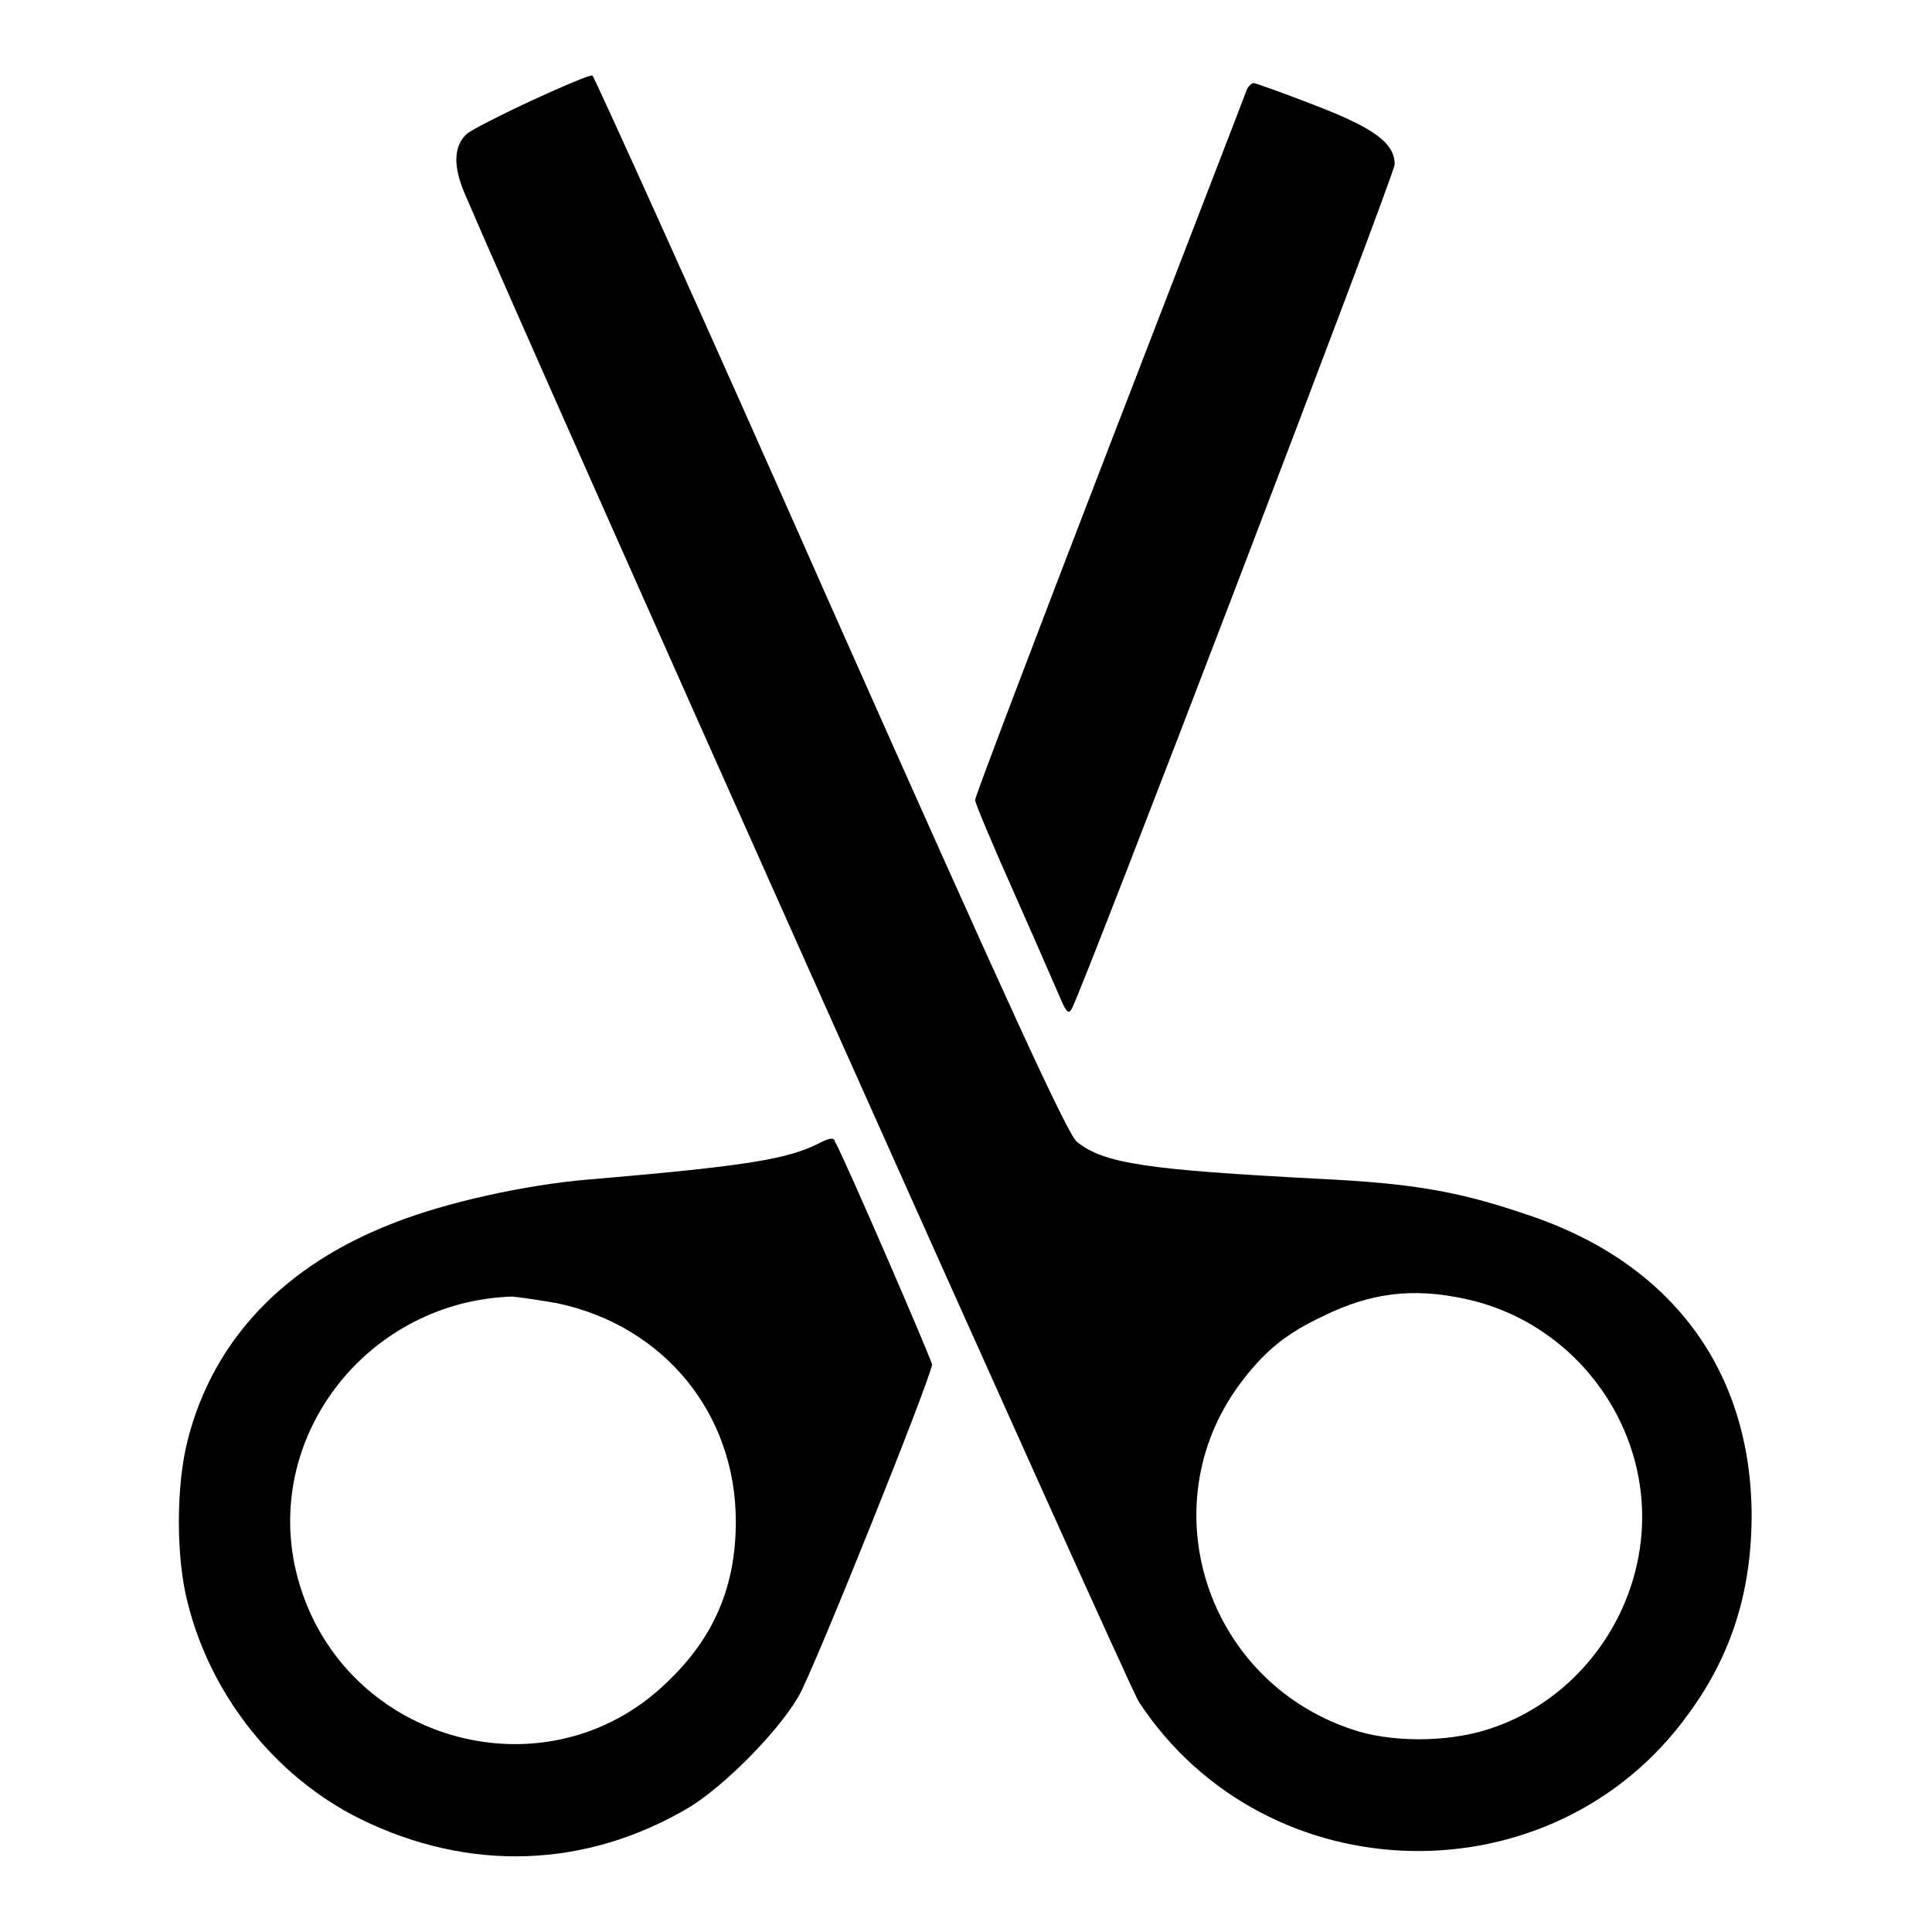 <?xml version="1.0" encoding="utf-8"?>
<!-- Svg Vector Icons : http://www.onlinewebfonts.com/icon -->
<!DOCTYPE svg PUBLIC "-//W3C//DTD SVG 1.1//EN" "http://www.w3.org/Graphics/SVG/1.1/DTD/svg11.dtd">
<svg version="1.1" xmlns="http://www.w3.org/2000/svg" xmlns:xlink="http://www.w3.org/1999/xlink" x="0px" y="0px" viewBox="0 0 256 256" enable-background="new 0 0 256 256" xml:space="preserve">
<g><g><g><path fill="#000000" d="M70.5,13.3c-4.1,1.9-8,3.9-8.6,4.4c-1.8,1.6-1.9,4.3-0.3,8c8.5,20,87.7,197.3,89.3,199.8c16.9,25.7,55,26.5,72.9,1.5c5.7-7.8,8.3-16.3,8.3-26.3c-0.1-19.2-10.7-33.5-29.9-39.8c-9.1-3.1-15.2-4.1-27.4-4.7c-22.8-1.2-28.5-2-32.1-4.9c-1.2-0.9-9.1-18.1-32.7-71.2C93,41.6,78.7,10.1,78.5,10C78.2,9.9,74.6,11.4,70.5,13.3z M194.1,172.1c15.1,3.2,25.4,17.8,23.2,33c-1.6,11.2-9.6,20.8-20.3,24.1c-5.4,1.7-12.9,1.7-18-0.1c-19.2-6.5-26.6-29.5-14.8-45.6c3.2-4.3,6-6.7,11.1-9.1C181.6,171.3,187.2,170.6,194.1,172.1z"/><path fill="#000000" d="M165.2,11.9c-0.2,0.6-8.4,21.8-18.2,47.2c-9.8,25.4-17.8,46.5-17.8,46.9c0,0.4,2.4,6.1,5.3,12.6c2.9,6.5,5.6,12.8,6.1,13.9c0.7,1.6,1,1.9,1.4,1.2c1.6-2.9,42.8-110.6,42.8-111.9c0-2.8-2.6-4.8-10.7-7.9c-4.1-1.6-7.8-2.9-8-2.9S165.4,11.4,165.2,11.9z"/><path fill="#000000" d="M108.7,151.4c-4.2,2.2-9.7,3.1-30.8,4.9c-8.3,0.7-18.7,3-25.6,5.7c-14.6,5.6-24,15.5-27.4,28.7c-1.6,6.1-1.6,15.8,0,21.8c3.1,12.3,11.7,23,22.8,28.5c14.4,7.1,29.9,6.6,43.6-1.5c4.6-2.8,11.7-9.9,14.5-14.7c2-3.4,17.6-42.3,17.7-44c0-0.5-11.7-27.6-12.9-29.6C110.5,150.7,109.9,150.8,108.7,151.4z M73.9,172.7c14.1,3,23.6,14.6,23.6,28.9c0,8.5-2.8,15.2-8.9,21.1c-16.3,16.1-44.1,7.9-49.4-14.6c-4.2-18.1,9.7-35.7,28.7-36.3C68.9,171.9,71.7,172.3,73.9,172.7z"/></g></g></g>
</svg>
